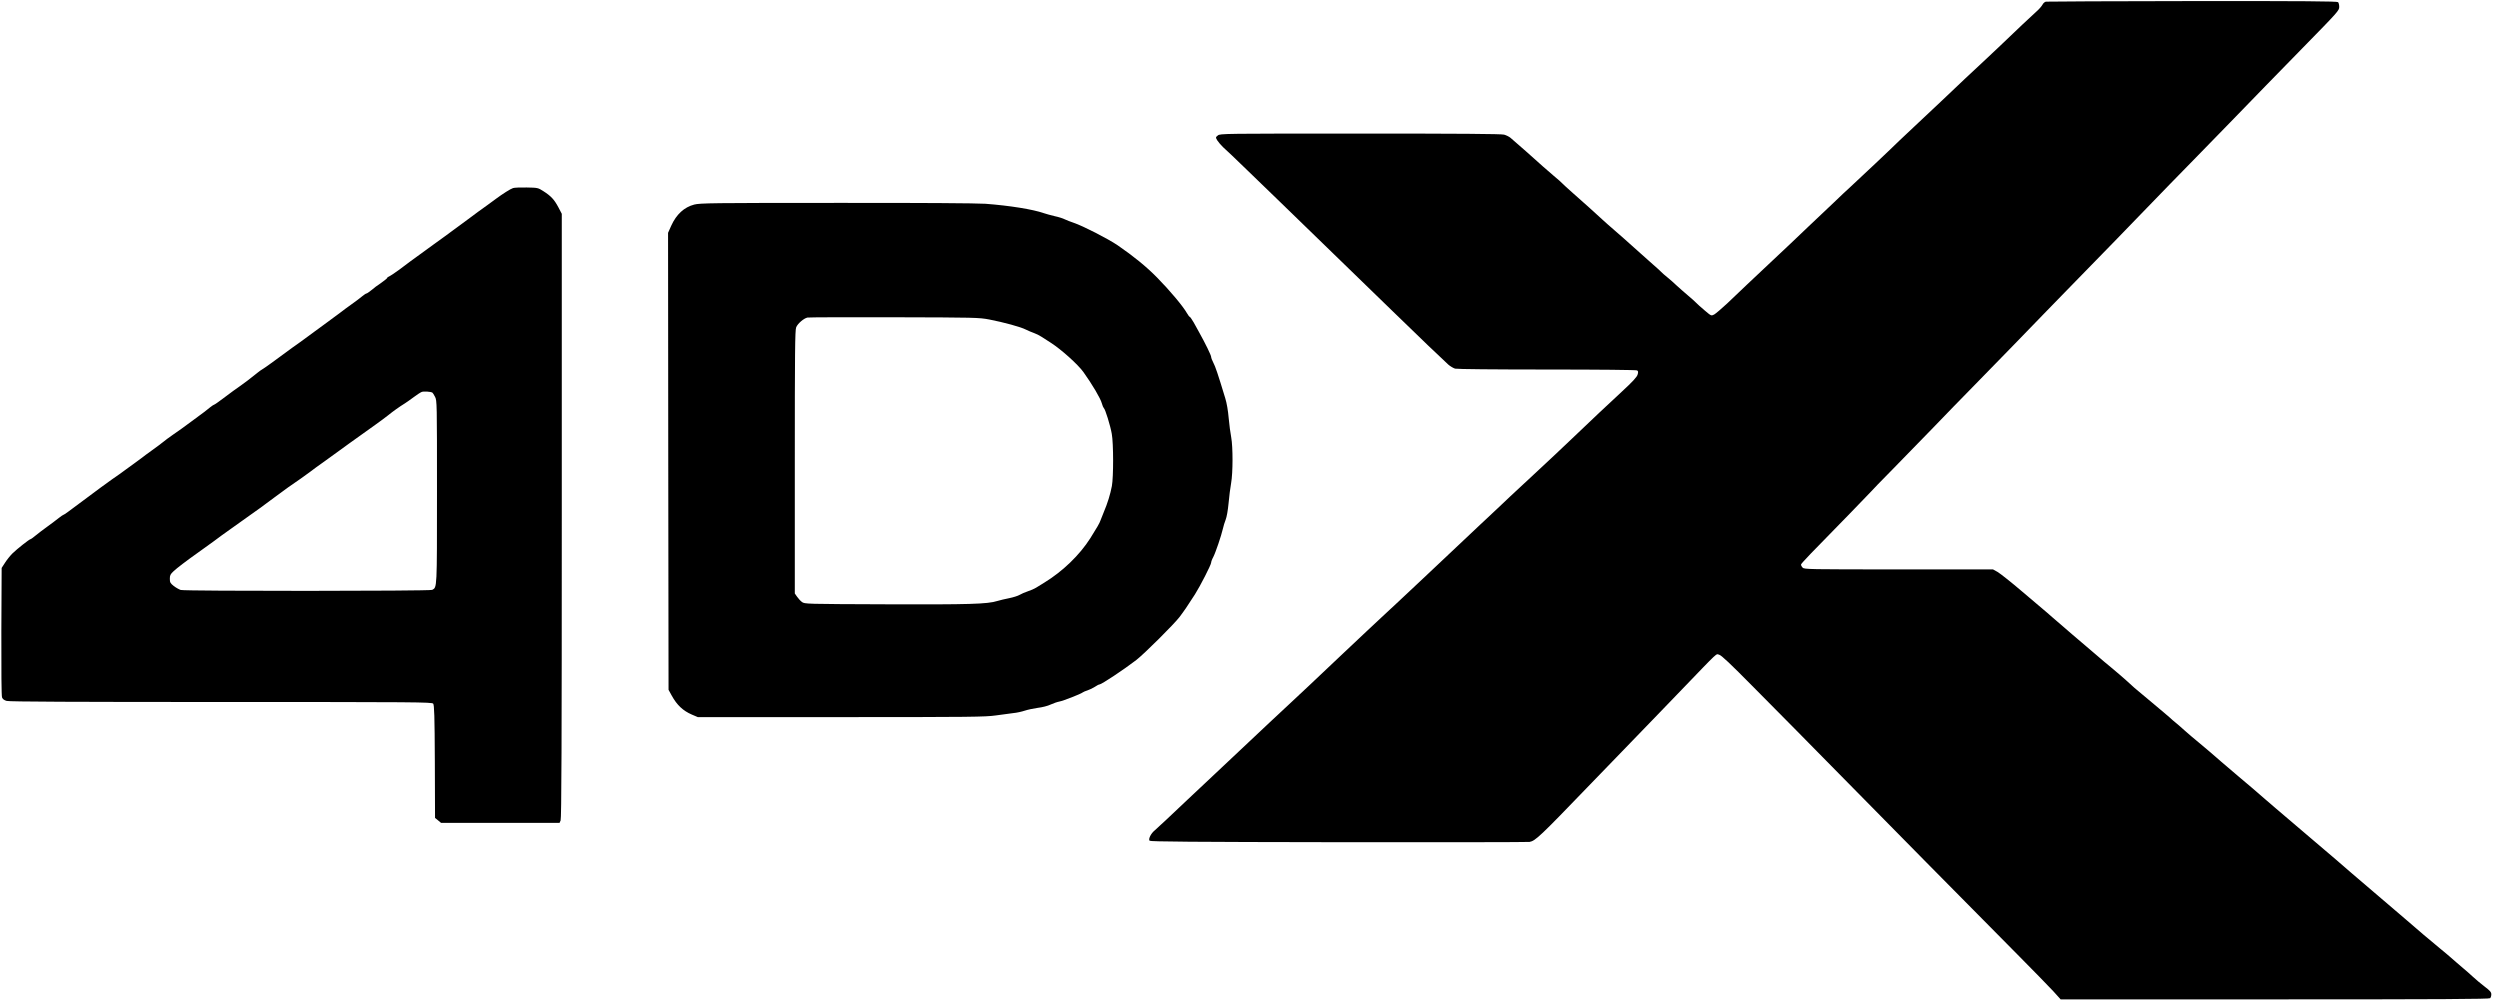 <?xml version="1.0" standalone="no"?>
<!DOCTYPE svg PUBLIC "-//W3C//DTD SVG 1.0//EN" "http://www.w3.org/TR/2001/REC-SVG-20010904/DTD/svg10.dtd">
<svg xmlns="http://www.w3.org/2000/svg" xmlns:xlink="http://www.w3.org/1999/xlink" id="body_1" width="500" height="201">

<g transform="matrix(0.195 0 0 0.195 0.037 -0)">
	<g transform="matrix(0.1 0 -0 -0.1 0 1030)">
        <path d="M20982 10283C 20970 10281 20953 10266 20946 10251C 20938 10236 20912 10206 20888 10185C 20850 10152 20666 9978 20491 9810C 20459 9780 20377 9703 20310 9640C 20195 9534 20131 9473 19915 9268C 19767 9128 19732 9095 19630 9000C 19574 8948 19504 8882 19476 8855C 19409 8788 19062 8461 18980 8386C 18944 8354 18868 8282 18810 8226C 18751 8170 18635 8060 18550 7980C 18466 7900 18380 7819 18361 7800C 18341 7781 18257 7702 18175 7625C 18093 7548 17978 7440 17920 7385C 17862 7330 17768 7241 17712 7187C 17655 7134 17595 7083 17579 7074C 17549 7059 17549 7059 17482 7116C 17445 7147 17406 7182 17395 7194C 17384 7206 17346 7240 17310 7270C 17274 7300 17223 7346 17195 7371C 17168 7397 17125 7435 17100 7455C 17075 7475 17045 7501 17034 7513C 17022 7525 16984 7560 16949 7590C 16914 7620 16861 7668 16830 7696C 16777 7745 16525 7968 16486 8000C 16476 8008 16453 8029 16436 8045C 16381 8096 16230 8233 16130 8320C 16078 8366 16031 8409 16025 8416C 16020 8423 15977 8461 15930 8500C 15883 8540 15836 8581 15825 8591C 15773 8639 15521 8862 15491 8886C 15477 8898 15447 8913 15425 8919C 15397 8927 14968 8930 13949 8930C 12547 8930 12512 8930 12489 8911C 12465 8892 12465 8891 12483 8860C 12494 8843 12521 8811 12543 8790C 12566 8769 12605 8732 12630 8709C 12655 8685 12729 8613 12795 8550C 12861 8487 13012 8341 13131 8225C 13349 8013 13790 7585 14014 7368C 14081 7303 14203 7184 14287 7103C 14529 6867 14812 6596 14852 6561C 14872 6543 14904 6525 14922 6519C 14942 6514 15323 6510 15865 6510C 16397 6510 16781 6506 16789 6501C 16801 6493 16802 6484 16794 6458C 16787 6433 16745 6387 16630 6281C 16454 6118 16378 6046 16124 5804C 16026 5710 15848 5543 15730 5434C 15612 5324 15503 5223 15489 5210C 15448 5170 15291 5023 15186 4925C 15090 4835 15050 4798 14889 4645C 14843 4601 14733 4497 14645 4415C 14557 4333 14476 4257 14464 4245C 14453 4234 14388 4173 14320 4110C 14252 4047 14182 3982 14164 3965C 14147 3949 14077 3883 14009 3820C 13941 3757 13841 3662 13786 3610C 13538 3375 13472 3312 13421 3265C 13391 3238 13350 3199 13330 3180C 13310 3161 13240 3096 13175 3035C 13110 2975 13042 2912 13025 2895C 12946 2820 12622 2515 12366 2275C 12283 2198 12202 2122 12185 2105C 12024 1952 11860 1798 11840 1782C 11803 1752 11773 1693 11789 1677C 11798 1668 12226 1664 13728 1662C 14788 1661 15669 1662 15686 1665C 15745 1675 15799 1727 16275 2221C 16409 2361 16853 2819 16950 2919C 16997 2967 17130 3105 17245 3225C 17637 3632 17595 3593 17630 3585C 17653 3580 17740 3498 17983 3252C 18160 3073 18348 2883 18400 2831C 18453 2778 18657 2571 18854 2370C 19252 1964 20249 955 20694 506C 20853 346 21016 178 21058 133L21058 133L21133 50L23330 50C 25025 50 25529 53 25538 62C 25545 69 25550 86 25550 102C 25550 124 25537 139 25483 180C 25446 208 25391 254 25360 283C 25329 312 25284 351 25261 370C 25238 389 25207 416 25191 430C 25131 483 25049 553 25023 573C 24981 606 24734 815 24660 881C 24624 912 24516 1005 24420 1086C 24324 1167 24191 1281 24125 1338C 24059 1396 23983 1462 23955 1485C 23776 1638 23394 1963 23335 2013C 23297 2045 23252 2084 23235 2099C 23196 2134 23007 2296 22959 2335C 22938 2352 22859 2419 22783 2485C 22707 2552 22605 2639 22555 2680C 22506 2720 22440 2776 22409 2804C 22378 2832 22336 2869 22316 2885C 22295 2902 22269 2924 22257 2936C 22245 2947 22163 3017 22075 3090C 21987 3163 21904 3233 21890 3245C 21876 3258 21838 3292 21805 3322C 21772 3352 21702 3412 21650 3455C 21598 3498 21547 3540 21538 3549C 21529 3558 21504 3579 21483 3596C 21423 3646 21067 3951 21048 3969C 21039 3978 21014 3999 20993 4017C 20972 4034 20860 4129 20744 4228C 20628 4327 20512 4419 20486 4434L20486 4434L20439 4460L19471 4460C 18546 4460 18502 4461 18487 4478C 18477 4488 18470 4502 18470 4509C 18470 4520 18561 4615 18975 5037C 19090 5155 19187 5256 19191 5261C 19194 5266 19293 5369 19411 5488C 19529 5608 19716 5800 19827 5915C 19938 6031 20125 6223 20242 6342C 20452 6556 20896 7013 20955 7075C 20972 7092 21068 7192 21170 7296C 21675 7813 21793 7935 22015 8165C 22147 8302 22359 8520 22486 8649C 22613 8779 22786 8957 22871 9044C 23082 9262 23400 9589 23607 9800C 23984 10185 23990 10192 23990 10230C 23990 10250 23985 10271 23978 10278C 23969 10287 23625 10290 22486 10289C 21671 10288 20995 10285 20982 10283z" stroke="none" fill="#000000" fill-rule="nonzero" />
        <path d="M5260 8371C 5234 8363 5154 8312 5085 8261C 5063 8244 5023 8215 4995 8195C 4948 8162 4867 8103 4790 8045C 4742 8009 4604 7907 4555 7872C 4533 7856 4481 7819 4440 7789C 4399 7759 4336 7713 4300 7687C 4229 7636 4203 7617 4086 7529C 4042 7497 3998 7468 3988 7464C 3978 7461 3970 7455 3970 7450C 3970 7446 3942 7423 3908 7399C 3873 7376 3827 7342 3806 7323C 3784 7305 3762 7290 3757 7290C 3752 7290 3733 7278 3715 7263C 3697 7247 3647 7210 3605 7180C 3563 7150 3511 7112 3490 7095C 3468 7079 3427 7048 3398 7027C 3369 7006 3291 6949 3225 6900C 3159 6851 3092 6802 3075 6790C 3047 6771 3002 6739 2779 6575C 2734 6542 2691 6513 2685 6510C 2678 6507 2658 6492 2639 6477C 2575 6425 2493 6362 2454 6336C 2410 6306 2386 6288 2279 6208C 2237 6176 2199 6150 2195 6150C 2191 6150 2173 6138 2154 6123C 2120 6094 2097 6077 1965 5980C 1921 5948 1874 5913 1860 5903C 1846 5892 1806 5864 1770 5840C 1734 5815 1689 5782 1669 5765C 1649 5749 1598 5710 1555 5680C 1513 5650 1464 5614 1447 5600C 1429 5586 1397 5562 1375 5547C 1353 5532 1317 5506 1295 5489C 1246 5452 1206 5424 1149 5385C 1111 5359 971 5256 850 5165C 704 5055 655 5020 649 5020C 645 5020 624 5005 602 4988C 579 4970 527 4930 485 4900C 443 4870 388 4828 364 4808C 339 4787 315 4770 311 4770C 300 4770 174 4671 125 4623C 103 4601 69 4559 50 4529L50 4529L15 4475L12 3824C 11 3419 13 3163 19 3147C 26 3129 41 3118 67 3111C 93 3103 782 3100 2266 3100C 4264 3100 4429 3099 4441 3083C 4452 3070 4456 2961 4458 2489L4458 2489L4460 1911L4491 1886L4522 1860L5129 1860L5737 1860L5748 1885C 5757 1905 5760 2679 5760 5009L5760 5009L5760 8107L5724 8176C 5682 8254 5649 8290 5570 8340C 5517 8374 5513 8375 5400 8377C 5337 8378 5274 8376 5260 8371zM4433 6273C 4437 6271 4449 6251 4460 6230C 4480 6192 4480 6169 4480 5255C 4480 4249 4481 4278 4431 4250C 4405 4237 1899 4236 1852 4249C 1834 4255 1802 4273 1780 4290C 1745 4318 1740 4327 1740 4364C 1740 4400 1746 4411 1778 4441C 1812 4473 1903 4543 2037 4638C 2167 4731 2244 4787 2268 4806C 2283 4817 2330 4851 2373 4881C 2416 4911 2467 4948 2488 4963C 2508 4978 2548 5006 2575 5025C 2603 5044 2643 5073 2665 5089C 2687 5106 2716 5127 2730 5137C 2744 5147 2782 5175 2815 5200C 2918 5277 3003 5338 3081 5390C 3102 5404 3145 5435 3178 5460C 3210 5485 3272 5530 3315 5560C 3357 5590 3429 5642 3474 5675C 3518 5708 3566 5743 3580 5752C 3594 5762 3644 5798 3692 5832C 3740 5867 3811 5918 3850 5945C 3889 5973 3947 6015 3978 6040C 4034 6085 4090 6125 4154 6165C 4171 6176 4211 6204 4243 6228C 4274 6251 4310 6275 4323 6280C 4343 6288 4414 6284 4433 6273z" stroke="none" fill="#000000" fill-rule="nonzero" />
        <path d="M7119 8202C 7015 8175 6936 8102 6883 7986L6883 7986L6850 7912L6852 5569L6855 3225L6888 3165C 6941 3069 7003 3010 7094 2971L7094 2971L7155 2945L8625 2945C 9952 2945 10106 2947 10210 2962C 10273 2971 10354 2982 10389 2986C 10425 2989 10478 3001 10508 3011C 10538 3021 10598 3034 10642 3040C 10686 3045 10746 3060 10774 3074C 10802 3087 10843 3101 10865 3105C 10903 3112 11083 3182 11104 3199C 11110 3204 11132 3213 11154 3220C 11175 3227 11208 3243 11228 3256C 11247 3269 11268 3280 11275 3280C 11295 3280 11527 3434 11654 3532C 11736 3596 12038 3896 12096 3972C 12138 4027 12185 4095 12254 4204C 12308 4289 12420 4508 12420 4529C 12420 4538 12429 4564 12441 4585C 12466 4633 12524 4805 12540 4875C 12546 4903 12559 4945 12569 4970C 12580 4997 12592 5066 12599 5140C 12605 5209 12617 5301 12625 5345C 12644 5451 12644 5715 12626 5814C 12618 5855 12606 5945 12600 6012C 12594 6085 12580 6168 12565 6215C 12487 6472 12464 6539 12443 6579C 12430 6603 12420 6631 12420 6640C 12420 6656 12361 6777 12298 6890C 12284 6915 12258 6961 12241 6993C 12223 7024 12205 7050 12201 7050C 12197 7050 12184 7067 12172 7088C 12132 7159 11995 7322 11865 7454C 11756 7565 11626 7671 11460 7785C 11361 7852 11103 7984 11010 8015C 10980 8025 10939 8041 10920 8050C 10901 8060 10854 8075 10815 8083C 10777 8092 10726 8106 10703 8114C 10591 8153 10356 8191 10105 8210C 10018 8216 9444 8220 8575 8219C 7295 8219 7180 8217 7119 8202zM10145 7023C 10294 6994 10467 6947 10519 6920C 10543 6908 10581 6892 10604 6884C 10627 6876 10661 6859 10680 6846C 10699 6833 10742 6806 10775 6785C 10884 6715 11053 6563 11110 6484C 11201 6357 11286 6213 11299 6163C 11305 6140 11315 6118 11319 6115C 11333 6107 11387 5933 11401 5850C 11419 5751 11419 5408 11402 5315C 11386 5230 11357 5137 11320 5050C 11305 5014 11289 4974 11285 4962C 11278 4938 11245 4881 11181 4780C 11071 4607 10899 4441 10710 4325C 10680 4307 10641 4283 10624 4272C 10606 4261 10568 4244 10539 4235C 10510 4225 10472 4209 10454 4198C 10437 4188 10389 4173 10349 4165C 10308 4157 10253 4144 10227 4136C 10127 4104 9938 4099 9088 4102C 8257 4105 8251 4105 8223 4126C 8208 4137 8185 4162 8173 4180L8173 4180L8150 4213L8150 5562C 8150 6682 8152 6916 8164 6943C 8179 6981 8243 7036 8280 7043C 8294 7046 8694 7047 9170 7046C 10001 7044 10039 7043 10145 7023z" stroke="none" fill="#000000" fill-rule="nonzero" />
	</g>
</g>
</svg>